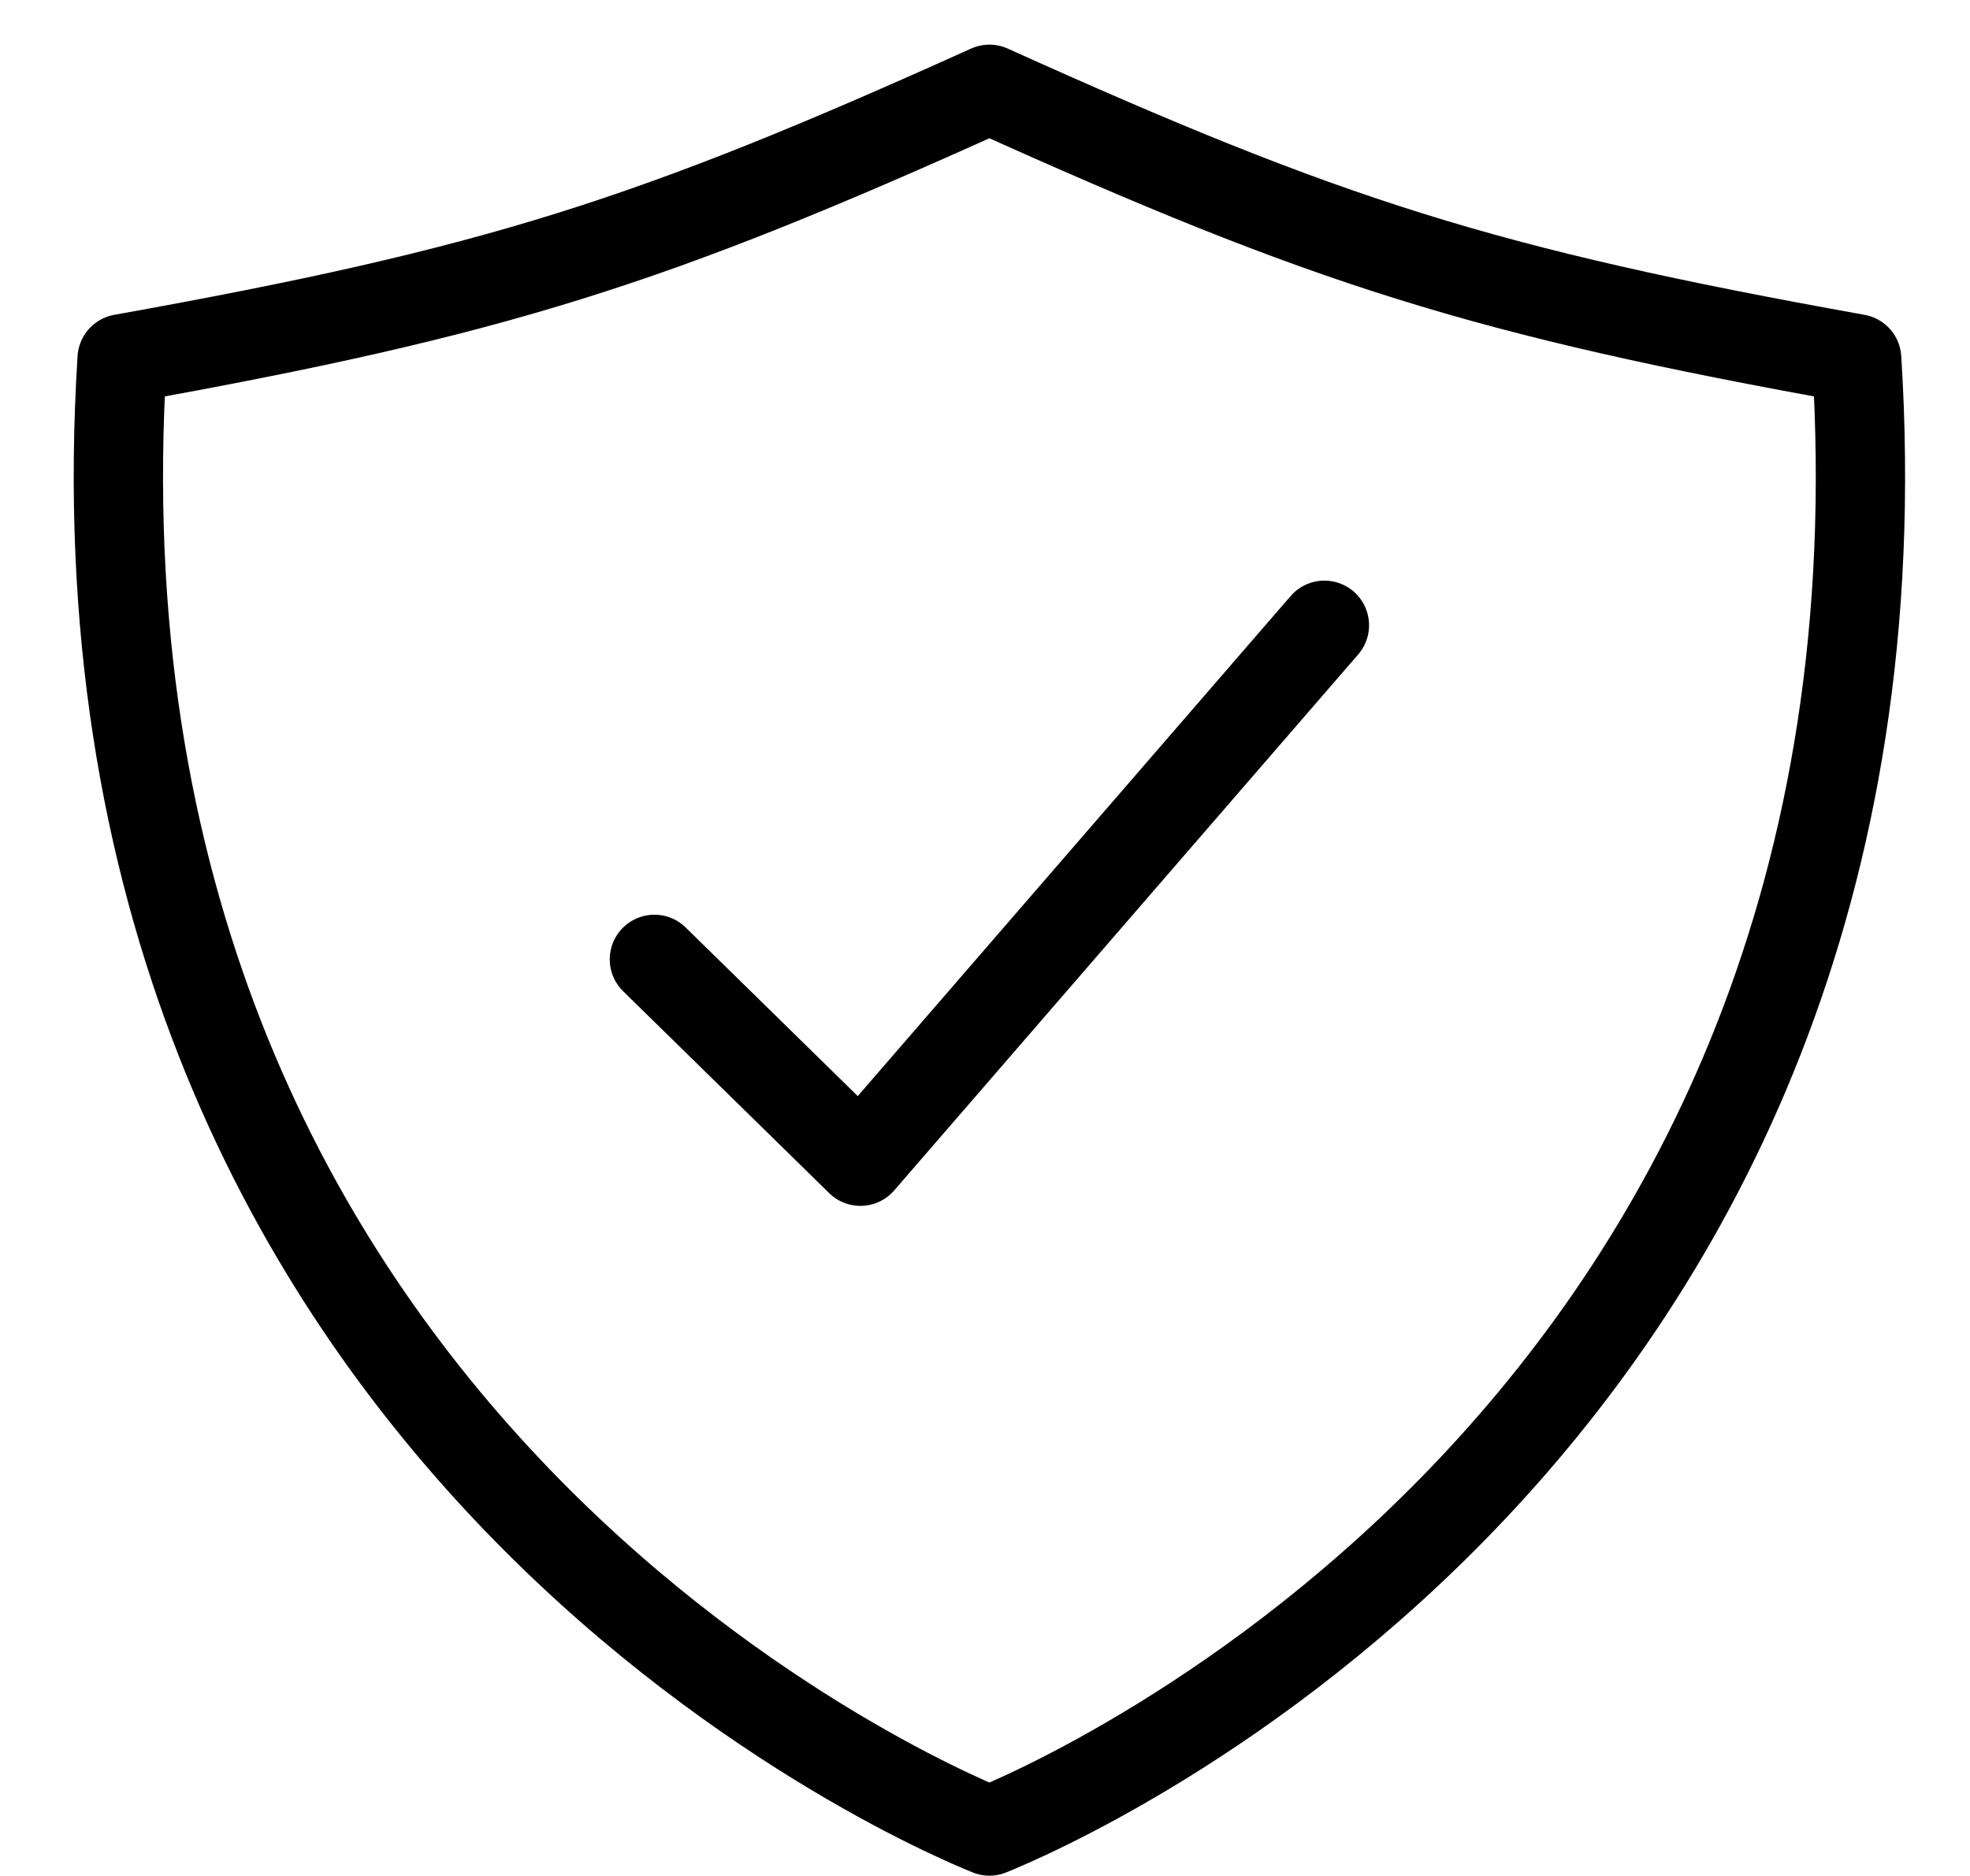 <svg xmlns="http://www.w3.org/2000/svg" fill="none" viewBox="0 0 21 20" height="20" width="21">
<g clip-path="url(#clip0_58_1427)">
<path stroke-linejoin="round" stroke-linecap="round" stroke-width="0.952" stroke="black" d="M14.118 6.666L9.172 12.38L6.976 10.228"></path>
<path stroke-linejoin="round" stroke-linecap="round" stroke-width="0.952" stroke="black" d="M19.792 3.825C15.8 3.109 14.15 2.579 10.547 0.952C6.944 2.579 5.294 3.109 1.302 3.825C0.579 15.286 9.859 19.244 10.547 19.521C11.236 19.244 20.515 15.286 19.792 3.825Z" clip-rule="evenodd" fill-rule="evenodd"></path>
</g>
<defs>
<clipPath id="clip0_58_1427">
<rect transform="translate(0.31)" fill="white" height="20" width="20"></rect>
</clipPath>
</defs>
</svg>
